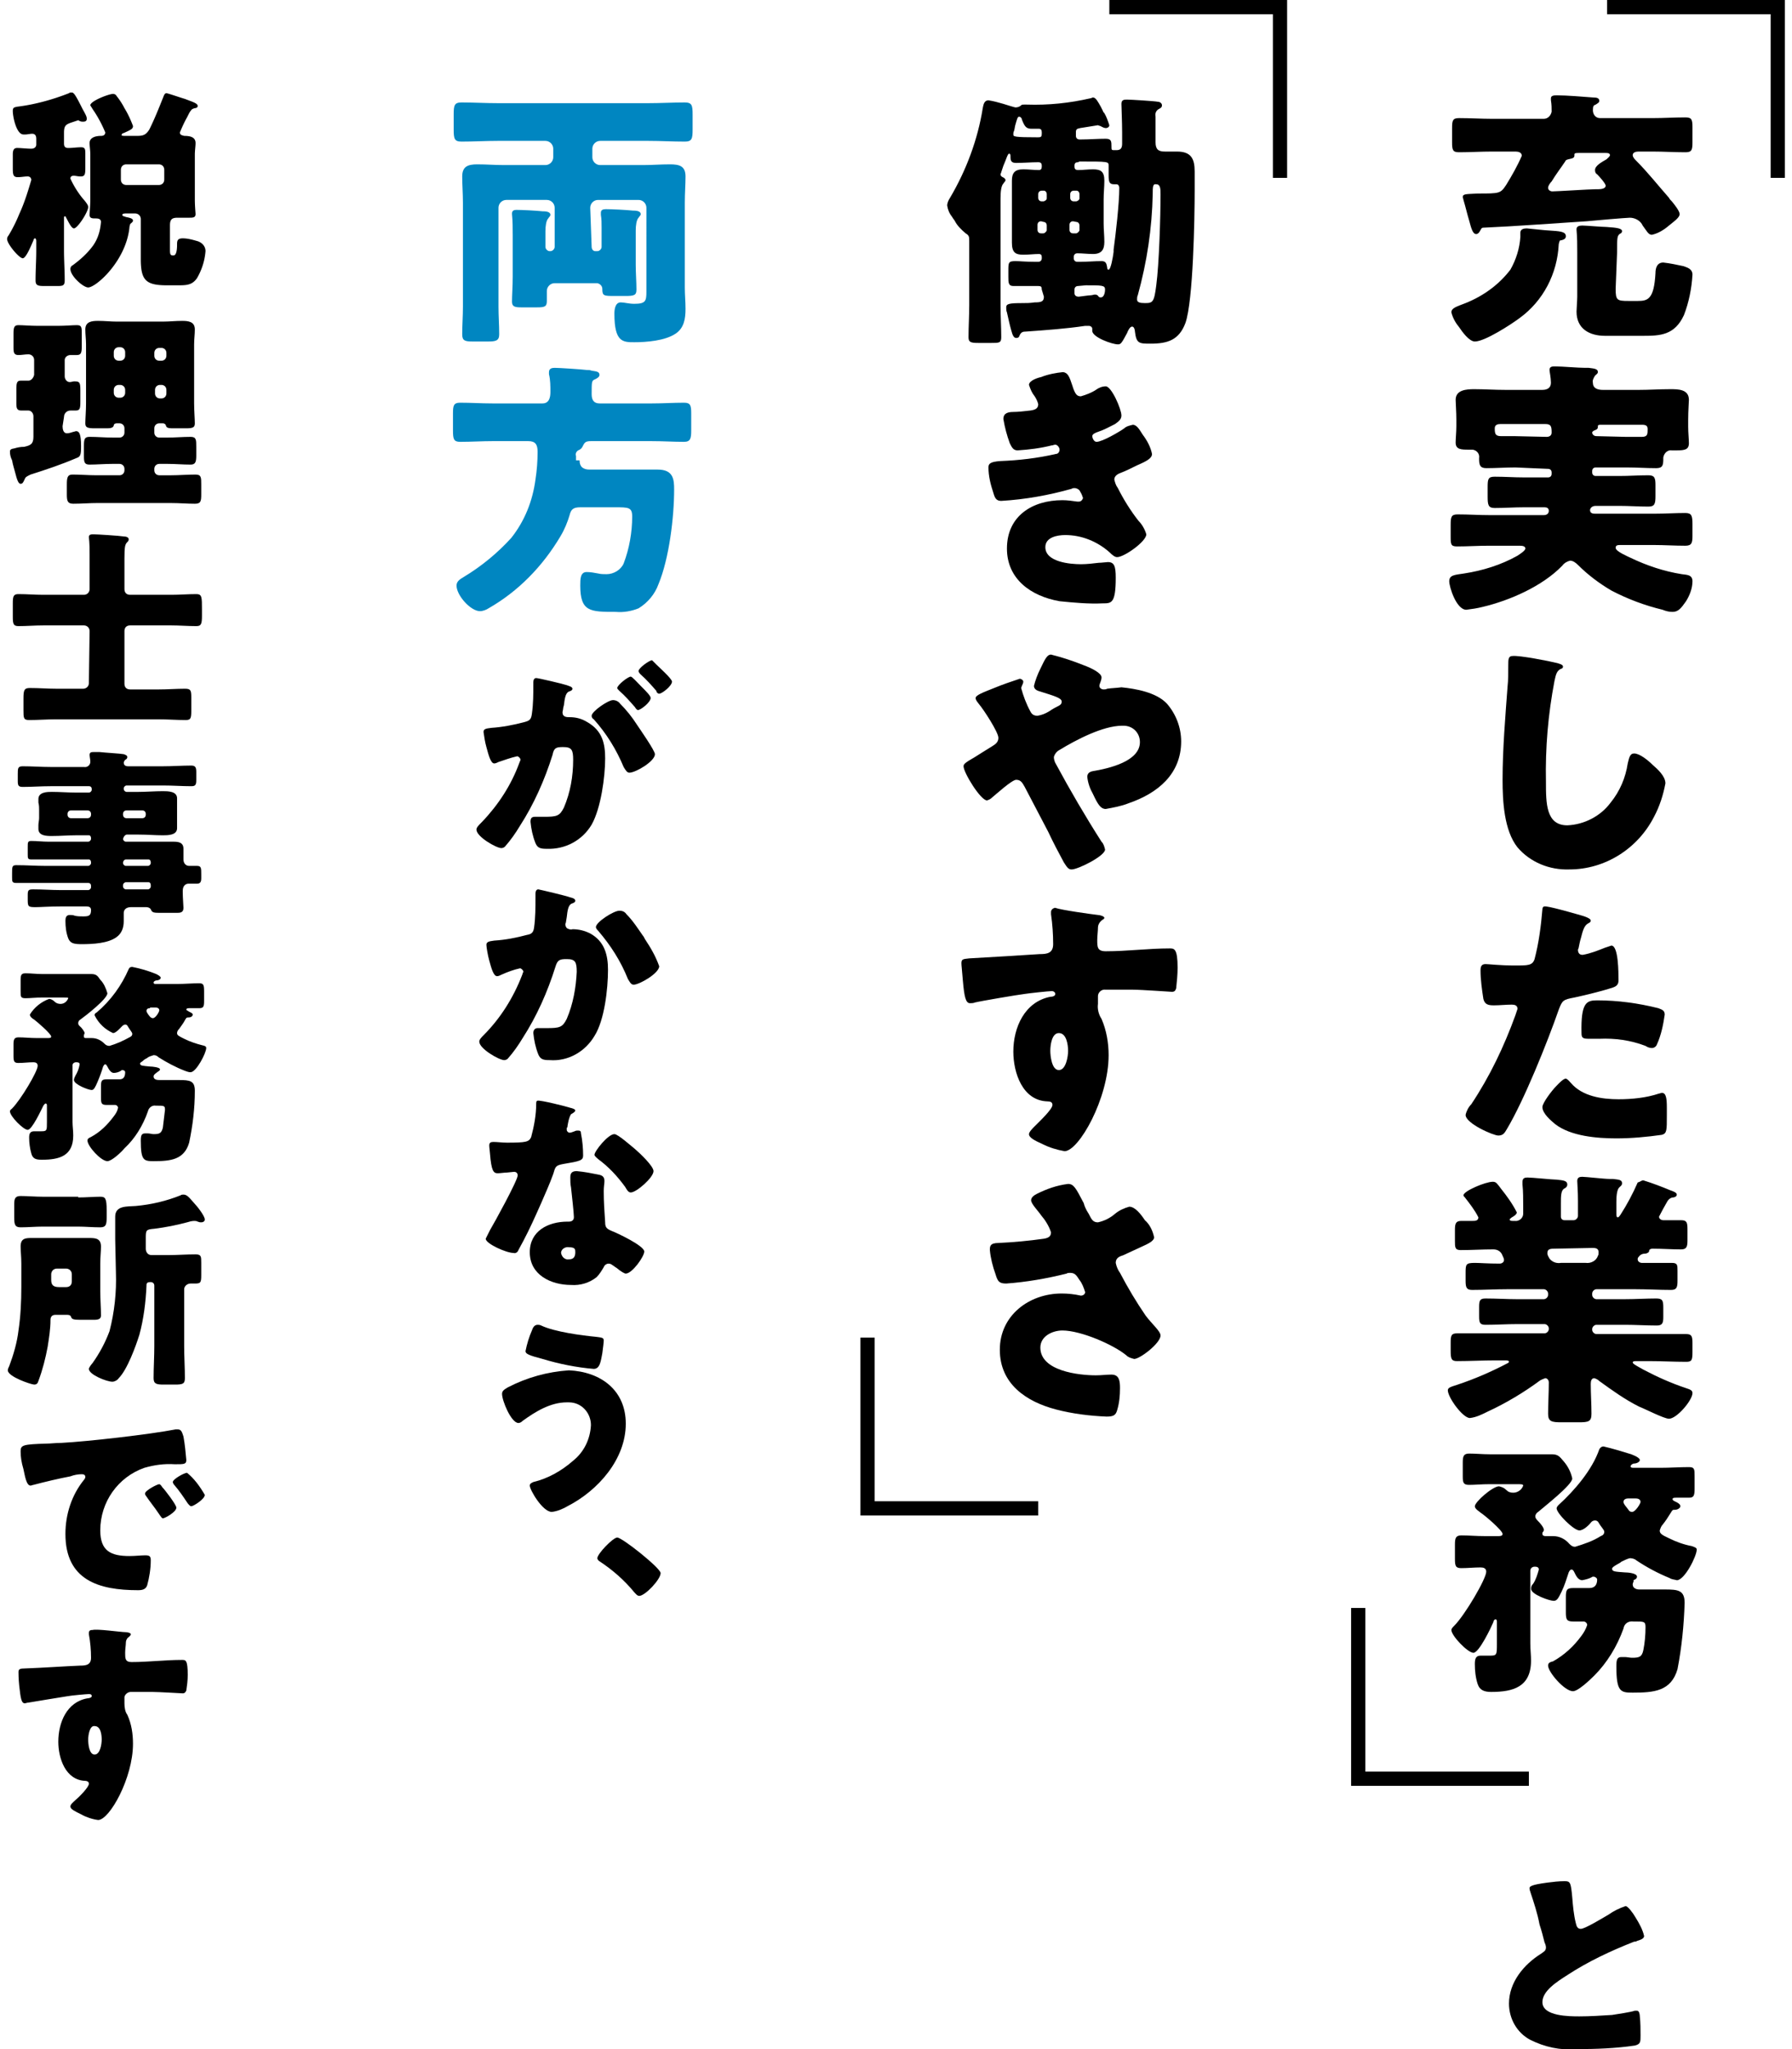 <svg id="レイヤー_1" xmlns="http://www.w3.org/2000/svg" width="252" height="288"><style>.st0{fill:#0086c1}</style><path id="パス_11090" d="M211.8 26c.8-1.3 1.6-2.7 2.2-4.1 0-.5-.5-.6-.9-.6h-3.3c-1.5 0-3.1.1-4.6.1-.9 0-1-.3-1-1.4v-2c0-1.1.1-1.4 1-1.4 1.5 0 3.1.1 4.6.1h7.3c.6 0 1-.5 1.1-1 0-.5 0-1-.1-1.6v-.3c0-.4.5-.4.9-.4 1.2 0 3.8.2 5 .3.6 0 .9.1.9.5 0 .2-.2.3-.5.5-.3.1-.4.2-.4.8 0 .6.4 1.1 1 1.1h7.4c1.5 0 3.1-.1 4.6-.1.9 0 1 .3 1 1.4V20c0 1.1-.1 1.4-1 1.4-1.5 0-3.1-.1-4.6-.1h-2c-.3 0-.8.1-.8.5 0 .3.3.6.5.8 1.6 1.6 3.1 3.5 4.6 5.2.1.2.2.3.4.5.5.6 1.1 1.4 1.1 1.8 0 .5-.9 1.1-1.5 1.6-.7.6-1.5 1.1-2.4 1.3-.5 0-.7-.5-1.3-1.3-.3-.7-1.1-1.1-1.8-1.1-.4 0-5.2.4-6.1.5-4.8.3-9.9.7-14.5.9-.3 0-.3.2-.5.5-.1.2-.3.4-.5.4-.5 0-.7-.8-1-1.9-.3-1-.5-1.9-.8-2.9 0-.1-.1-.3-.1-.4 0-.5.6-.4 2.1-.5 3.1 0 3.2 0 4-1.2m1.9 18.7c-1.2.9-4.9 3.3-6.3 3.3-.8 0-1.8-1.4-2.2-2-.5-.6-.9-1.3-1.1-2.1 0-.6.7-.8 2-1.3 2.5-1 4.7-2.6 6.3-4.7.8-1.4 1.3-3 1.4-4.6v-.6c0-.5.5-.6.9-.6.2 0 2.7.3 3.2.3 1.3.1 2.3.1 2.3.8 0 .3-.2.5-.8.6-.1 0-.1.2-.2.5-.2 4.2-2.2 8-5.5 10.4m4.5-19.2c-.2.2-.5.6-.5.9s.3.5.6.5c.6 0 5.2-.3 6-.3h.4c.5 0 1.1-.1 1.1-.5 0-.3-.9-1.3-1.2-1.6-.2-.1-.3-.3-.3-.6 0-.6.9-1.1 1.6-1.5.2-.2.5-.4.5-.6 0-.3-.4-.3-.6-.3H222c-.3 0-.6 0-.6.2v.2c0 .4-.6.4-.9.5s-.3.1-.4.3c-.6.9-1.3 1.8-1.9 2.8m9 15.1c0 1.6.2 1.7 1.8 1.7h1.3c1.4 0 2.3-.2 2.5-3.9 0-.7.2-1.5 1.1-1.5.9.1 1.9.3 2.8.5.6.2 1.3.4 1.3 1.2-.1 1.9-.5 3.9-1.2 5.7-1.3 2.8-3.3 2.9-5.7 2.9h-5.4c-2.2 0-4-1-4-3.4 0-.3.1-1.6.1-2.1v-6.2c0-1.1 0-2.1-.1-3.2v-.1c0-.4.4-.5.8-.5.5 0 2.8.2 3.4.2 1.5.1 2.2.2 2.2.6 0 .1-.1.3-.2.3-.5.3-.5.5-.5 2.7l-.2 5.1z"/><path id="パス_11091" d="M213.1 65.7c-1.4 0-2.7.1-4.1.1-.9 0-1-.5-1-1.3v-.1c.1-.6-.3-1.1-.9-1.2h-.5c-1.1 0-1.9 0-1.9-1 0-.5.1-1.5.1-2.3V59c0-1.1-.1-2.4-.1-2.8 0-1.4 1.5-1.5 2.6-1.5 1.4 0 2.9.1 4.4.1h5.2c.7 0 1.2-.3 1.2-1s-.2-1.6-.2-1.8c0-.5.4-.5.8-.5 1 0 3.2.2 4.2.2h.5c.7.1 1.3.1 1.3.6 0 .2-.2.3-.4.5-.2.3-.4.7-.3 1 0 .8.7 1 1.4 1h5.1c1.4 0 2.9-.1 4.4-.1 1.1 0 2.6 0 2.6 1.5 0 .3-.1 1.6-.1 2.8v1c0 .8.1 1.7.1 2.3 0 .9-.6 1-1.7 1h-.7c-.6-.1-1.1.4-1.2 1v.2c0 .9-.1 1.3-1 1.3-1.4 0-2.7-.1-4.1-.1h-4.4c-.3 0-.5.2-.5.5v.2c0 .3.2.5.5.5h3.3c1.4 0 2.7-.1 4.1-.1.9 0 1 .4 1 1.4v1.5c0 1.1-.1 1.5-1 1.5-1.4 0-2.7-.1-4.1-.1h-3.3c-.6 0-.8.4-.8.6 0 .5.5.5.8.5h8.2c1.5 0 3-.1 4.4-.1.9 0 1 .4 1 1.6v1.6c0 1-.1 1.4-1 1.4-1.5 0-3-.1-4.4-.1H228c-.5 0-.8 0-.8.4 0 .5 1.7 1.2 2.1 1.4 2.3 1.1 4.7 1.9 7.2 2.3.8.1 1.5.1 1.5 1 0 1-.4 2-.9 2.8-.7 1-1.1 1.5-1.9 1.5-.5 0-.9-.1-1.4-.3-2.5-.6-4.9-1.5-7.2-2.7-1.7-1-3.3-2.2-4.7-3.6-.3-.3-.7-.6-1.1-.6-.4.1-.8.3-1.1.7-2.8 2.9-7.4 4.9-11.2 5.8-.8.2-1.5.3-2.3.4-1.4 0-2.4-3.2-2.4-4 0-.9.8-.9 2.1-1.1 2.6-.4 5.2-1.2 7.5-2.5.3-.2 1.1-.7 1.1-1s-.3-.4-.8-.4h-4.3c-1.5 0-3 .1-4.5.1-.9 0-.9-.3-.9-1.5v-1.5c0-1.2.1-1.5 1-1.5 1.5 0 3 .1 4.4.1h7.7c.5 0 .7-.3.7-.6 0-.4-.3-.5-.6-.5h-2.9c-1.4 0-2.7.1-4.1.1-.9 0-1-.4-1-1.6v-1.4c0-1.1.1-1.4 1-1.4 1.4 0 2.7.1 4.1.1h3.4c.3 0 .5-.2.5-.5v-.2c0-.3-.2-.5-.5-.5l-4.6-.2zm4.4-4.3c.4 0 .7-.2.7-.6 0-.9-.1-1.2-.9-1.2H211c-.4 0-.8.1-.8.6 0 .8.1 1.1.9 1.1H213l4.5.1zm11.1 0h2.3c.8 0 .8-.4.8-1.1 0-.5-.3-.6-.8-.6h-5.7c-.3 0-.5 0-.5.2v.1c0 .3-.2.4-.5.5-.2.1-.3.2-.3.3 0 .2.2.5.6.5l4.1.1z"/><path id="パス_11092" d="M219 93.2c.3.1.8.2.8.5 0 .1-.1.3-.3.3-.6.3-.7.8-.9 1.7-.9 4.7-1.3 9.4-1.2 14.2 0 3 0 6.1 3 6.1 2.4-.1 4.7-1.3 6.1-3.2 1.3-1.6 2.1-3.5 2.4-5.5.2-.8.3-1.4.9-1.4.8 0 2 1 2.6 1.6.7.6 1.8 1.6 1.8 2.6-.3 1.6-.8 3.2-1.6 4.7-2.3 4.5-6.9 7.4-11.9 7.4-2.8.1-5.5-1-7.3-3.1-1.9-2.4-2.1-6.5-2.1-9.5 0-4.4.4-9 .7-13.1.1-.8.1-2.1.1-3 0-.8 0-1.3.6-1.3 1-.1 5.1.7 6.3 1"/><path id="パス_11093" d="M221.8 128.5c.7.2 1.9.5 1.9.9 0 .2-.2.3-.4.4-.5.3-.7.9-1 2.1-.1.3-.2.8-.3 1.3 0 .1-.1.2-.1.3 0 .4.2.7.6.7h.1c1.1-.2 2.1-.6 3.1-1l.9-.3c1 0 1 3.8 1 4.9 0 .5-.2.8-.8 1-1.5.5-4 1.1-5.4 1.4-1.6.3-1.7.4-2.2 1.7-1.6 4.6-4.9 12.8-7.3 16.8-.3.5-.5.9-1.2.9s-4.6-1.7-4.6-2.9c.1-.5.4-1.1.8-1.5 2.6-3.9 4.6-8.1 6.2-12.5l.3-.9c0-.5-.4-.6-.8-.6-.8 0-1.7.1-2.5.1s-1.3-.1-1.5-.9c-.2-1.3-.4-2.7-.4-4 0-.5.1-.9.7-.9.4 0 2.1.2 4.1.2 1.9 0 2.5 0 2.8-.9.6-2.3.9-4.6 1.1-7 0-.2.1-.4.3-.4.4-.1 3.9.9 4.6 1.1m-.9 23.7c1.6 1.9 4.4 2.3 6.7 2.3 1.9 0 3.9-.2 5.7-.8.1 0 .3-.1.4-.1.6 0 .7.8.7 2.1v1.1c0 2.1 0 2.5-.7 2.7-2.1.3-4.3.5-6.4.5-2.7 0-6.4-.3-8.6-2-.6-.5-1.8-1.5-1.8-2.4 0-.6 1.4-2.4 1.9-2.9.3-.3 1-1.1 1.4-1.1.3.1.5.4.7.6m3.7-11.6c2.9 0 5.8.4 8.6 1.1.5.2.9.3.9.9-.2 1.4-.5 2.9-1.1 4.2-.1.3-.4.5-.7.5s-.6-.1-.9-.3c-2.1-.8-4.3-1.1-6.5-1h-1.4c-.9 0-1.1-.1-1.1-.8-.1-4.3.7-4.6 2.2-4.6"/><path id="パス_11094" d="M231.1 165.9c1.3.4 2.6.9 3.8 1.4.3.1.9.3.9.6s-.4.4-.5.4c-.3 0-.6.2-.8.5-.4.7-.8 1.4-1.2 2.2 0 .3.3.5.6.5h2.5c.8 0 .9.3.9 1.3v1.5c0 .9-.1 1.3-.9 1.3-1.3 0-2.7-.1-4-.1-.5 0-.5.3-.5.4-.1.2-.4.3-.6.3-.4 0-.7.2-.9.5-.1.1-.1.2-.1.3 0 .3.3.5.6.5H235.1c.8 0 .8.3.8 1.1v1.4c0 .9-.1 1.3-.9 1.3-1.7 0-3.3-.1-5-.1h-5.5c-.3 0-.6.3-.6.6v.2c0 .3.3.6.6.6h4c1.5 0 3-.1 4.4-.1.9 0 1 .3 1 1.3v1.3c0 .8-.1 1.2-.9 1.2-1.5 0-3-.1-4.5-.1h-4c-.3 0-.6.3-.6.6v.1c0 .3.3.6.6.6h12.6c.8 0 .9.3.9 1.3v1.2c0 1.2-.1 1.4-.9 1.4-1.7 0-3.5-.1-5.3-.1h-1.6c-.3 0-.6 0-.6.2s.8.6 1.5 1c1.9 1 3.9 1.9 6 2.6.6.2.9.3.9.7 0 1-2.2 3.6-3.3 3.6-.7 0-3.4-1.4-4.2-1.7-2-1-3.8-2.3-5.6-3.6-.2-.2-.4-.3-.7-.4-.4 0-.5.4-.5.8 0 1.4.1 2.8.1 4.2 0 1.1-.4 1.2-1.8 1.2h-2.4c-1.4 0-1.9-.1-1.9-1.2 0-1.4.1-2.9.1-4.4 0-.3-.2-.6-.5-.6-.3.1-.5.2-.7.3-2.3 1.7-4.8 3.2-7.4 4.4-.8.4-1.6.8-2.5.9-1 0-3.1-2.9-3.1-3.9 0-.4.5-.5 1.4-.8 2.4-.8 4.7-1.8 7-3 .2-.1.2-.2.2-.2 0-.2-.3-.2-.6-.2h-1.4c-1.7 0-3.5.1-5.3.1-.8 0-.9-.3-.9-1.5v-1.1c0-1 .1-1.3.9-1.3h12.3c.3 0 .6-.3.6-.6v-.1c0-.3-.3-.6-.6-.6h-3.8c-1.5 0-3 .1-4.5.1-.8 0-.9-.3-.9-1.2v-1.3c0-.9.1-1.2.9-1.2 1.5 0 3 .1 4.4.1h3.8c.3 0 .6-.3.6-.6v-.2c0-.3-.3-.6-.6-.6H212c-1.7 0-3.3.1-5 .1-.8 0-.9-.4-.9-1.3v-1c0-1.3 0-1.5 1.3-1.5.7 0 1.8.1 3.5.1.3 0 .6-.2.6-.5 0-.2-.1-.4-.2-.6-.2-.6-.7-.9-1.3-.9-1.5 0-3 .1-4.6.1-.8 0-.8-.4-.8-1.3v-1.5c0-.9.1-1.3.9-1.3h1.6c.3 0 .8 0 .8-.5-.5-1-1.2-1.9-1.9-2.8-.1-.1-.2-.2-.2-.3 0-.6 3.1-1.9 4.1-1.9.4 0 .5.1.9.6.1.1.2.3.3.4.8 1 1.6 2.1 2.2 3.3 0 .3-.5.6-.7.7-.1.1-.3.2-.3.3 0 .2.3.2.4.2h.3c.6.1 1.2-.4 1.2-1v-1.1c0-.9 0-2.1-.1-3v-.4c0-.5.3-.6.7-.6.7 0 3.5.3 4.1.3 1.1.1 1.5.2 1.5.7 0 .2-.1.4-.5.6-.4.3-.4 1.1-.4 2v1.9c0 .3.2.5.5.5h1.3c.3 0 .6-.3.6-.6v-2.1c0-1.5-.1-2.4-.1-2.8 0-.5.3-.6.7-.6.5 0 3.1.3 3.8.3h.5c.8.1 1.3.1 1.3.6 0 .3-.2.4-.4.6-.3.3-.4 1.1-.4 2v1.6c0 .3 0 .6.2.6.1 0 .2-.1.4-.4.9-1.4 1.7-2.9 2.4-4.5.4-.1.5-.3.8-.3m-12.4 9.6c-.6 0-1.1 0-1.1.6 0 .2 0 .3.3.8.4.5 1 .7 1.6.6h3.5c.7.1 1.5-.3 1.7-1 .1-.1.1-.3.1-.5 0-.6-.5-.6-.9-.6l-5.2.1z"/><path id="パス_11095" d="M229.6 222.7c0 .5.5.7.9.7h3.6c1.9 0 2.8.1 2.8 1.9-.1 3.1-.4 6.2-1 9.3-.9 3.1-3.3 3.3-6.3 3.3-1.7 0-2.3-.1-2.3-3.7 0-.9.1-1.3.7-1.3h.5c.3 0 .7.1 1 .1 1 0 1.4-.1 1.6-1.1.2-1 .3-2.1.3-3.2 0-.8-.2-.8-1.5-.8h-.2c-.7-.1-1.3.3-1.4 1-.9 2.5-2.3 4.8-4.1 6.6-.7.7-2.3 2.2-3 2.2-1.2 0-3.5-2.7-3.5-3.6 0-.4.3-.5.7-.6 1.6-.9 2.9-2.1 4-3.6.3-.4.6-.9.8-1.5 0-.3-.3-.5-.5-.5h-1.5c-.9 0-1-.3-1-1.3v-2.1c0-1 .1-1.3 1-1.3h2.3c.8 0 1.1-.5 1.1-1.2 0-.2-.3-.4-.5-.4-.1 0-.2 0-.3.1-.4.2-.8.3-1.3.4-.6 0-.9-.7-1.1-1.1-.1-.2-.2-.4-.4-.4s-.3.2-.4.4c-.3.9-.6 1.9-1 2.7s-.6 1.3-1.1 1.3c-.6 0-3.2-.9-3.2-1.7 0-.3.1-.5.3-.7.4-.6.6-1.3.8-2 0-.4-.4-.4-.6-.4-.3 0-.6.2-.6.6V231c0 .8.1 1.6.1 2.4 0 3.7-2.5 4.4-5.6 4.4-.9 0-1.6-.2-1.9-1.1-.3-.9-.4-1.9-.4-2.8 0-.7.1-1.2.8-1.2h1.3c1 0 1-.1 1-1.7v-3c0-.2 0-.4-.2-.4s-.3.3-.3.4c-.3.7-2 4.3-2.8 4.3s-3.1-2.4-3.1-3.2c0-.2.2-.4.4-.6 1.5-1.5 4.5-6.6 4.5-7.6 0-.5-.4-.6-.8-.6-.9 0-1.8.1-2.7.1-.8 0-.9-.3-.9-1.3v-2c0-.9.1-1.3.9-1.3 1 0 2.1.1 3.3.1h1.9c.2 0 .6 0 .6-.3 0-.5-2.6-2.7-3.1-3-.2-.2-.8-.5-.8-.9 0-.6 2.5-2.8 3.4-2.8.4.1.7.2 1 .5s.6.4 1 .4c.6 0 1.2-.4 1.4-1 0-.2-.3-.2-.9-.2h-3.8c-1.1 0-2.1.1-2.9.1-.8 0-.9-.3-.9-1.2v-1.9c0-.9.1-1.3.9-1.3.9 0 1.9.1 2.9.1h8.7c.9 0 1.1.3 1.7 1 .6.7 1 1.5 1.2 2.4 0 .9-4 4-4.8 4.7-.2.1-.4.4-.4.6 0 .3.2.5.5.8.2.2.7.8.7 1.1 0 .2-.1.3-.2.4v.2c0 .2.2.3.4.3h1.1c.9 0 1.7.4 2.3 1.1.3.3.5.4.8.4 1.3-.4 2.5-.8 3.6-1.5.3-.1.5-.3.5-.6s-.4-.6-.8-1.3c-.1-.2-.3-.3-.5-.3s-.4.1-.5.2c-.3.4-1.1 1.2-1.7 1.2-.8 0-3.2-2.4-3.2-3.1 0-.2.2-.4.3-.5 2.2-2 4.7-4.9 5.7-7.8.1-.2.3-.4.6-.4 1.3.3 2.6.7 3.9 1.1.8.3 1.2.6 1.2.8 0 .3-.5.5-.8.5-.2 0-.5.2-.5.4s.3.2.4.2h3.8c1.3 0 2.7-.1 4-.1.8 0 .8.3.8 1.3v1.7c0 1-.1 1.3-.8 1.3h-1.8c-.2 0-.5 0-.5.2s.3.3.5.4c.2.1.6.3.6.6 0 .2-.3.5-.8.5-.3 0-.3 0-.6.5s-.7 1.1-1.1 1.6c-.2.2-.3.5-.4.8 0 .4.2.6 1.3 1.1 1 .5 2.1.9 3.2 1.1.6.2.7.3.7.5 0 .9-1.7 4.3-2.8 4.3-.3-.1-.7-.1-1-.3-1.7-.7-3.2-1.5-4.7-2.5-.2-.2-.6-.3-.9-.3-.4.1-.8.3-1.2.5-.2.2-.5.3-.8.5s-.5.3-.5.5c0 .4.5.4 1.8.5.4 0 1.7.1 1.7.6 0 .3-.3.4-.5.5.1.2-.1.3-.1.6m-.6-12.1c-.3 0-.7.1-.7.5 0 .3.5.8.7 1.1.1.2.3.3.5.3.5 0 1.2-1.2 1.2-1.4 0-.4-.4-.5-.7-.5h-1z"/><path id="パス_11096" d="M217.6 264.6c.8-.1 1.6-.2 2.4-.2.8 0 .9.1 1.1 2.3.1 1.2.2 2.4.5 3.6.1.4.2.8.7.8.6 0 3.2-1.6 3.9-2 .7-.5 1.5-.9 2.4-1.2.3 0 1 .9 1.4 1.6.5.8 1 1.7 1.2 2.6 0 .3-.3.5-1 .7-.1.1-.3.1-.4.1-3.3 1.3-6.5 2.8-9.4 4.7-1.4.9-3.5 2.2-3.5 3.8 0 2 3.8 2 5.2 2 1.5 0 3-.1 4.6-.2.6-.1 2.7-.4 3.2-.6h.3c.3 0 .4.5.4.8.1.9.1 1.9.1 2.7 0 .9 0 1.2-.8 1.4-2.7.4-5.5.5-8.2.5-2.3.2-4.5-.3-6.5-1.3-1.9-1-3-3-3-5.1 0-3 2.1-5.5 4.5-7 .4-.3.7-.4.7-.9 0-.2-.1-.5-.2-.7-.2-.8-.4-1.6-.7-2.5-.3-1.6-.8-3.1-1.3-4.6 0-.1-.1-.2-.1-.4-.1-.4.3-.6 2.5-.9"/><path id="パス_11097" d="M146.5 40.7c0-.4-.1-.5-.5-.5h-3.5c-.7 0-.7-.5-.7-1.3v-.8c0-1.2 0-1.4 1-1.4.6 0 1.4.1 2.8.1h.4c.3 0 .5-.2.5-.5v-.1c0-.2 0-.5-.4-.5-.7 0-1.4.1-2.2.1-1.1 0-1.6-.3-1.6-1.7V28v-2.6c0-1.1.4-1.6 1.6-1.6.7 0 1.5.1 2.2.1.3 0 .4-.2.4-.5v-.1c0-.3-.1-.5-.5-.5-1 0-2.1.1-3.1.1-.7 0-.8-.3-.8-.9 0-.2 0-.4-.2-.4s-.4.8-.8 1.7l-.3.9c0 .1-.1.2-.1.3 0 .3.3.4.5.5.1.1.2.2.2.3 0 .2-.2.3-.3.5-.3.3-.4 1.1-.4 2.1v15c0 1.5.1 3 .1 4.5 0 .8-.3.8-1.4.8h-1.8c-1.1 0-1.4-.1-1.4-.8 0-1.5.1-3 .1-4.5v-9c0-.6 0-.8-.5-1.1-.6-.5-1.2-1.1-1.5-1.7-.1-.2-.3-.4-.4-.6-.4-.5-.6-1-.7-1.6 0-.4.2-.8.4-1.1 2.3-3.9 3.9-8.2 4.6-12.6.1-.5.2-1.1.8-1.1.7.1 1.4.3 2.1.5.3.1 1.6.5 1.7.5.3 0 .6-.1.8-.3.1-.1.2-.1.4-.1h.4c3 .1 6-.2 9-.9.1 0 .2-.1.3-.1.4 0 .7.6 1.1 1.3l.3.6c0 .1.1.2.2.3.3.5.5 1.1.7 1.7 0 .2-.2.4-.5.4-.2 0-.4-.1-.6-.2-.1-.1-.3-.1-.5-.2l-2.5.4c-.5.1-.6.2-.6.6v.5c0 .3.2.5.5.5h.3c1.1 0 2.2-.1 3.4-.1.8 0 .8.4.8 1.1 0 .4 0 .5.3.5h.1c.5 0 1.1.1 1.1-.9v-1.6c0-1.4-.1-3.6-.1-4 0-.6.4-.6.8-.6.5 0 3.8.2 4.3.3.3 0 .6.2.6.5s-.2.4-.4.5c-.4.2-.6.6-.5 1.1V20c0 1 .4 1.3 1.3 1.3h1.7c2 0 2.5 1 2.5 2.8v2.7c0 3.8-.2 15.5-1.3 18.6-.9 2.4-2.5 2.9-4.9 2.9-1.6 0-2 0-2.2-1.7 0-.2-.1-.7-.4-.7s-.6.6-.7.9c-.8 1.5-.9 1.6-1.3 1.6-.8 0-3.6-1-3.6-1.9v-.3c0-.2-.2-.4-.5-.4h-.5c-2.7.4-5.5.6-8.3.8-.5 0-.7.1-.9.5-.1.3-.2.4-.5.4s-.5-.3-.7-1.1c-.2-.7-.4-1.6-.6-2.5-.1-.2-.1-.5-.1-.7 0-.5.4-.6 2.3-.6.6 0 1 0 1.7-.1.9 0 1.3-.1 1.3-.8l-.3-1zm0-22.1c0-.3-.1-.5-.4-.5h-1c-.8 0-1-.3-1.4-1.3 0-.2-.2-.4-.4-.4s-.3.4-.5 1.1c-.1.3-.1.6-.2.9-.1.2-.1.3-.1.5 0 .3.1.4 3.5.4.4 0 .5-.1.5-.5v-.2zm.2 9.7c.2 0 .5-.2.5-.4v-.6c0-.3-.2-.5-.4-.5h-.3c-.3 0-.5.2-.5.5v.5c0 .3.2.5.5.5h.2zm-.3 2.8c-.3 0-.5.2-.5.5v.7c0 .3.2.5.5.5h.3c.2 0 .4-.2.5-.4v-.7c0-.3-.2-.5-.4-.5l-.4-.1zm4.9-2.8c.2 0 .5-.2.5-.4v-.6c0-.3-.2-.5-.4-.5h-.4c-.3 0-.5.2-.5.5v.5c0 .3.2.5.5.5h.3zm-.4 2.8c-.3 0-.5.2-.5.5v.7c0 .3.2.5.5.5h.4c.2 0 .4-.2.5-.4v-.7c0-.3-.2-.5-.4-.5l-.5-.1zm.7-8.3c-.3 0-.5.1-.5.5v.1c0 .3.1.5.5.5.7 0 1.4-.1 2.1-.1 1.1 0 1.6.3 1.6 1.6 0 .9-.1 1.7-.1 2.6v3.4c0 .9.1 1.7.1 2.6 0 1.1-.4 1.7-1.6 1.7-.7 0-1.5-.1-2.2-.1-.3 0-.5.2-.5.5v.2c0 .3.2.5.5.5h.4c1 0 2-.1 3-.1.6 0 .7.3.8.9 0 .1 0 .3.2.3.3 0 .6-1.7.7-2.5v-.3c.3-2.2.8-6.5.8-8.7 0-.2-.1-.5-.4-.5h-.3c-.7 0-.8-.3-.8-1.3v-1.3c0-.6 0-.6-4.1-.6l-.2.1zm0 17.4c-.3 0-.5.2-.5.5v.5c0 .3.2.5.6.5.1 0 1.4-.2 1.7-.2.2 0 .4-.1.6-.1.2 0 .4.1.5.3.1.1.2.1.3.1.5 0 .6-.8.6-1.1 0-.6-.4-.6-2.7-.6l-1.1.1zm10.5-12.9c-.1 4.8-.8 9.5-2.1 14.2-.1.2-.1.4-.1.6 0 .4.4.5 1.1.5 1.1 0 1.3-.1 1.6-2.5.4-3 .6-9.6.6-12.8 0-.7 0-1.4-.6-1.4-.5-.1-.5.4-.5 1.4"/><path id="パス_11098" d="M150.8 54.2c.4 1.3.7 1.5 1.2 1.5.7-.2 1.5-.5 2.1-.9.4-.3.9-.5 1.4-.5.8 0 2.2 3.2 2.2 4.1 0 .6-.5.9-.9 1.2-.8.4-1.5.8-2.4 1.1-.3.1-.8.3-.8.6 0 .2.2.8.6.8.8 0 3.2-1.4 3.9-1.9.3-.3.8-.4 1.2-.5.6 0 1 .8 1.4 1.4.6.8 1.1 1.7 1.3 2.7 0 .6-.7 1-2.1 1.6-.8.4-1.6.8-2.4 1.1-.5.2-.8.5-.8.9.1.4.2.8.5 1.2.8 1.6 1.8 3.2 2.9 4.6.5.5.9 1.2 1.1 1.9 0 1-3.1 3.2-4.1 3.2-.3 0-.6-.2-1.1-.7-1.7-1.5-3.9-2.4-6.2-2.4-1.1 0-2.8.3-2.8 1.7 0 2.1 3.5 2.4 5 2.4.8 0 1.7-.1 2.5-.2.4 0 1.1-.1 1.3-.1.9 0 1.1.6 1.1 2.2 0 3.6-.6 3.6-1.8 3.6-2 .1-4.1-.1-6.1-.3-4-.7-7.4-3.1-7.4-7.4 0-4.6 3.6-6.8 7.8-6.8.7 0 1.4.1 2.1.2h.2c.3 0 .5-.2.6-.5-.1-.3-.2-.6-.4-.9-.1-.3-.5-.5-.8-.5-.1 0-.3 0-.4.1-3.2.9-6.5 1.5-9.9 1.7-.7 0-.9-.4-1.1-1.1-.4-1.2-.7-2.4-.7-3.6 0-.5.2-.8 1.7-.9 2.6-.1 5.2-.4 7.8-1 .3 0 .5-.3.5-.6s-.3-.7-.6-.7c-.2 0-.3.1-.5.1-1.6.4-3.2.6-4.8.7-.6 0-.8-.4-1.1-1-.4-1.1-.7-2.2-.9-3.4 0-.6.3-1 1.4-1 .6 0 1.6-.1 2.4-.2.7-.1 1.1-.3 1.1-.9-.1-.4-.3-.8-.5-1.1-.4-.5-.6-1-.8-1.6 0-.6 1.2-1 1.7-1.1 1-.4 2.1-.6 3.1-.7.7.1.9.7 1.3 1.9"/><path id="パス_11099" d="M164.1 98.9c1.3 1.5 2 3.4 2 5.3 0 4.6-3.3 7.3-7.4 8.7-1 .4-2.1.6-3.2.8-.7 0-1.1-.6-1.8-2.1-.4-.7-.7-1.5-.8-2.4 0-.5.3-.7.7-.8 2.4-.4 6.7-1.4 6.7-4.1 0-1.3-1-2.3-2.3-2.3h-.2c-2.7 0-6.5 2-8.8 3.4-.4.2-.7.6-.8 1 0 .3.1.7.3 1 2 3.7 4.1 7.3 6.4 10.9.3.3.4.7.5 1.1 0 .9-3.8 2.8-4.7 2.8-.4 0-.6-.2-1.1-1-.7-1.3-1.5-2.8-2.2-4.3l-3.3-6.3c-.3-.5-.5-1-1.2-1-.6 0-2.9 2.1-3.4 2.5-.2.2-.4.3-.7.4-.9 0-3.3-3.9-3.3-4.8 0-.3.2-.5 1.6-1.3.6-.4 1.3-.8 2.4-1.5.5-.3.9-.6.9-1.2 0-.8-2.1-4-2.7-4.7-.3-.4-.5-.6-.5-.9 0-.4 1.1-.8 2.6-1.4 1.2-.5 2.4-.9 3.6-1.3.2 0 .5.2.5.4s-.1.4-.2.6c0 .1-.1.2-.1.3.3 1.1.7 2.2 1.3 3.3.2.4.5.6 1 .6.6-.1 1.1-.3 1.6-.6.3-.2.6-.4 1-.6.6-.3.8-.4.8-.8 0-.5-1.1-.8-3-1.4-.4-.1-.9-.3-.9-.8.2-.8.5-1.6.9-2.4.7-1.5 1-2 1.5-2 1.6.4 3.1.9 4.6 1.5 1.1.4 2.5 1.1 2.5 1.7 0 .5-.3.9-.3 1.2 0 .3.3.5.6.5.2 0 .3 0 .5-.1.7-.1 1.3-.1 2-.2 2 .2 4.9.7 6.4 2.3"/><path id="パス_11100" d="M154.4 128.6c.3 0 .9.2.9.4 0 .1-.1.2-.3.3-.4.3-.6.7-.6 1.1 0 .4-.1 1.2-.1 1.7 0 1 0 1.6 1.2 1.6 3 0 6-.4 9-.4.6 0 1.1 0 1.1 2.7 0 1-.1 1.9-.2 2.9-.1.3-.2.5-.6.5-.2 0-4.3-.3-5.5-.3h-3.8c-.6-.1-1.1.4-1.1.9v1.1c-.1.7.1 1.5.5 2.1.7 1.6 1 3.4 1 5.1 0 6.1-4.2 13.5-6.2 13.5-1.1-.2-2.1-.5-3.1-1-1.1-.5-1.9-.9-1.9-1.4 0-.3.5-.8.8-1.1.7-.7 2.5-2.4 2.5-3 0-.4-.3-.5-.7-.5-3.5-.1-4.8-4-4.8-7 0-3.4 1.6-7 5.2-7.7.3 0 .7-.1.7-.4 0-.2-.2-.4-.5-.4-.4 0-3.2.3-3.8.4-.9.1-6.2 1-7 1.2-.2.1-.5.1-.7.1-.6 0-.8-.9-1-3.2-.1-1.3-.2-2.1-.2-2.4 0-.6.2-.6 1.1-.7 3.5-.2 6.9-.4 9.9-.6 1 0 1.9-.1 1.9-1.4 0-1.4-.1-2.8-.3-4.2v-.3c0-.3.2-.5.5-.6h.1c.8.3 5.1.9 6 1m-6.7 19.1c0 .7.2 2.7 1.2 2.7s1.3-1.9 1.3-2.7-.2-2.5-1.3-2.5c-1 0-1.2 1.7-1.2 2.5"/><path id="パス_11101" d="M153.1 170.6c.4.8.6 1.2 1.3 1.2.9-.2 1.7-.6 2.4-1.2.6-.5 1.3-.8 2-1 .8 0 1.6 1 2.2 1.9.7.6 1.1 1.5 1.3 2.4 0 .5-.8.9-1.7 1.3-.9.4-1.7.8-2.6 1.2-.6.2-1.1.4-1.1 1.1.1.5.3 1 .6 1.4 1.1 2.1 2.3 4.1 3.6 6 .9 1.2 2.1 2.2 2.1 2.8 0 1.1-2.9 3.3-3.7 3.3-.4-.1-.8-.2-1.1-.5-1.8-1.5-6.4-3.5-9-3.5-1.4 0-3.1.8-3.1 2.4 0 3.3 5.4 3.9 7.8 3.9.8 0 1.5-.1 2.2-.1 1.1 0 1.2.9 1.2 1.9 0 1.1-.1 2.1-.4 3.1-.2.7-.5.9-1.5.9-2.4-.1-4.8-.4-7.1-1-4.2-1.1-7.9-3.6-7.9-8.4s4.1-7.9 8.7-7.9c.9 0 1.8.1 2.7.3.3 0 .6-.2.6-.5-.2-.6-.4-1.2-.8-1.7-.4-.6-.6-1-1.3-1-.2 0-.4 0-.5.1-2.8.7-5.7 1.2-8.5 1.4-1 0-1.2-.3-1.5-1.3-.4-1.1-.7-2.3-.8-3.4 0-.5 0-1 1.2-1 2.1-.1 4.3-.3 6.4-.6.6-.1 1-.3 1-.9-.3-.9-.8-1.7-1.4-2.4-.4-.6-1.4-1.6-1.4-2.1 0-.4.4-.7.8-.9 1.4-.7 2.8-1.2 4.4-1.4.8 0 1.1.6 2.2 2.7.1.4.3.9.7 1.5"/><path id="パス_11102" class="st0" d="M83.2 34.7c0 .3.2.6.5.6H84c.3 0 .6-.3.6-.6V32c0-.6 0-1.2-.1-1.8v-.3c0-.4.3-.5.7-.5.8 0 2.9.1 3.8.2.3 0 1.1 0 1.1.5 0 .2-.2.3-.3.5-.3.3-.4 1.1-.4 1.8v4.8c0 1.2.1 2.4.1 3.5 0 .8-.3.9-1.6.9h-1.4c-1.6 0-1.8 0-1.8-1 0-.4-.3-.7-.7-.8h-6c-.6 0-1.1.5-1.1 1.1v1.4c0 .8-.3.9-1.4.9h-2.2c-.9 0-1.3-.1-1.3-.8 0-.9.1-2.2.1-3.5v-5.8c0-1 0-2-.1-3V30c0-.4.3-.5.6-.5.8 0 2.8.1 3.7.2.3 0 1.1 0 1.1.5 0 .2-.2.3-.3.5-.3.3-.4 1.1-.4 1.8v2.2c0 .3.3.6.6.6h.1c.3 0 .6-.3.6-.6v-5.5c0-.6-.5-1.1-1.1-1.1h-5.7c-.6 0-1.1.5-1.1 1.1v13.9c0 1.3.1 2.6.1 3.9 0 .9-.5 1-1.6 1h-2.1c-1.1 0-1.5-.1-1.5-1 0-1.3.1-2.6.1-3.9V28.5c0-1.3-.1-2.5-.1-3.7 0-1.4.8-1.7 2.1-1.7s2.5.1 3.8.1h5.8c.6 0 1.1-.5 1.1-1.1v-1.2c0-.6-.5-1.1-1.1-1.1H70c-1.7 0-3.4.1-5.1.1-1 0-1.1-.4-1.1-1.7v-2.1c0-1.3.1-1.7 1.1-1.7 1.7 0 3.4.1 5.1.1h21.2c1.7 0 3.4-.1 5.1-.1 1 0 1.1.4 1.1 1.7v2.1c0 1.3-.1 1.7-1.1 1.7-1.7 0-3.4-.1-5.1-.1h-6.8c-.6 0-1.1.5-1.1 1.1v1.2c0 .6.5 1.1 1.1 1.1h6c1.3 0 2.5-.1 3.8-.1s2.2.2 2.2 1.7c0 1.1-.1 2.4-.1 3.7v11.9c0 1 .1 2 .1 3 0 1.4-.2 2.7-1.4 3.5-1.5 1-4.1 1.2-5.8 1.2-1.6 0-2.8 0-2.8-4 0-.6.1-1.6.9-1.6.5 0 1.1.2 1.9.2 1.6 0 1.7-.4 1.7-1.7V29.2c0-.6-.5-1.1-1.1-1.1h-5.7c-.6 0-1.1.5-1.1 1.1l.2 5.5z"/><path id="パス_11103" class="st0" d="M81.5 64.7c0 .9.5 1.3 1.4 1.3h9.6c2.2 0 2.3 1.4 2.3 2.8 0 3.9-.7 9.7-2.2 13.3-.5 1.4-1.5 2.6-2.8 3.4-1 .4-2.1.6-3.2.5-3.6 0-5 0-5-3.7 0-.9 0-1.9.9-1.9.5 0 1.1.1 1.6.2.4.1.8.1 1.2.1 1 0 2-.6 2.4-1.5.8-2.1 1.2-4.4 1.2-6.6 0-1.3-.5-1.3-2.4-1.3h-4.9c-1 0-1.3.3-1.5 1.1-.3 1-.7 2-1.3 3-2.5 4.2-5.9 7.7-10.1 10.1-.3.2-.8.4-1.2.4-1.3 0-3.3-2.2-3.3-3.6 0-.6.5-.9 1-1.2 2.5-1.5 4.8-3.4 6.7-5.5 1.9-2.4 3-5.2 3.4-8.2.2-1.3.3-2.6.3-3.9 0-1-.3-1.5-1.3-1.5h-5c-1.5 0-3 .1-4.6.1-.9 0-1-.4-1-1.6v-2.4c0-1.1.1-1.5 1-1.5 1.5 0 3 .1 4.5.1h7.1c.9 0 1.1-.8 1.1-1.6s0-1.7-.2-2.5v-.3c0-.5.4-.6.8-.6.6 0 3.7.2 4.5.3.4 0 .4 0 .7.1.6.1 1.1.1 1.1.6 0 .3-.4.5-.6.6-.5.2-.5.3-.5 2.1 0 .8.3 1.3 1.1 1.3h7.4c1.5 0 3-.1 4.5-.1.9 0 1 .4 1 1.5v2.4c0 1.1-.1 1.6-1 1.6-1.5 0-3-.1-4.6-.1h-8.5c-.8 0-.9.2-1.2.8-.1.2-.3.4-.6.5-.3.2-.4.5-.3.8v.6h.5z"/><path id="パス_11104" d="M75 95.9c0-.3.1-.6.4-.6s3.7.8 4.3 1c.2.1.8.2.8.5 0 .2-.2.3-.5.4-.5.2-.6 1.1-.7 1.9l-.1.4c0 .2-.1.5-.1.6 0 .7.6.7 1 .7.9 0 1.7.2 2.5.7 2.1 1.2 2.5 3 2.5 5.1 0 2.6-.6 7-1.9 9.3-1.3 2.2-3.7 3.5-6.3 3.4-.9 0-1.3-.1-1.6-.8-.4-1-.6-2-.7-3 0-.4.1-.7.6-.7h1.3c1.8 0 2.2-.1 2.8-1.3.9-2.1 1.3-4.4 1.3-6.7 0-1.4-.2-1.8-1.4-1.8-1 0-1.3.1-1.5 1.1-1.1 3.5-2.6 6.9-4.6 10-.6 1-1.3 2-2.1 2.9-.1.1-.3.2-.5.2-.7 0-3.5-1.6-3.5-2.6 0-.3.3-.6.8-1.1 2.3-2.4 4.1-5.2 5.2-8.2.1-.2.1-.3.2-.5 0-.2-.2-.4-.4-.5h-.1c-.9.2-1.7.5-2.6.8-.2.1-.4.2-.6.2-.5 0-.8-1.2-1.1-2.3-.2-.7-.3-1.4-.4-2.1 0-.4.2-.5 1.1-.6 1.5-.1 3.1-.4 4.6-.8.8-.2 1-.4 1.1-1.2.2-1.4.2-2.8.2-4.1v-.3zm12.2 3c.9.9 1.7 1.9 2.4 3 .4.6 2.5 3.6 2.5 4.1 0 1-2.7 2.6-3.6 2.6-.3 0-.5-.3-.8-.8-1-2.4-2.4-4.7-4.2-6.7-.2-.1-.3-.3-.3-.5 0-.6 2.3-2.2 3-2.2.4 0 .8.2 1 .5m2.9-2.5c.8.8 1.4 1.4 1.4 1.7 0 .6-1.4 1.7-1.8 1.7-.1 0-.3-.2-.4-.4-.7-.8-1.4-1.6-2.2-2.3-.2-.2-.3-.3-.3-.4 0-.4 1.5-1.6 1.9-1.6.2 0 .9.8 1.4 1.3m2.2-3c.4.4 2.2 2 2.2 2.4 0 .6-1.4 1.7-1.8 1.7-.2 0-.4-.2-.4-.4-.7-.8-1.4-1.6-2.2-2.3-.1-.1-.3-.3-.3-.5 0-.4 1.5-1.5 1.9-1.5l.6.6"/><path id="パス_11105" d="M80.1 126.1c.4.1.8.2.8.5 0 .2-.2.3-.5.4-.5.2-.6 1-.7 1.9l-.1.6c0 .2-.1.3-.1.4 0 .2.1.5.3.6.2.1.5.2.7.1.9 0 1.7.2 2.5.6 2 1.1 2.5 3 2.5 5.1 0 2.7-.5 7.1-1.9 9.3-1.3 2.2-3.7 3.6-6.3 3.4-.9 0-1.3-.1-1.6-.8-.4-1-.6-2-.7-3 0-.4.2-.7.6-.7h1.3c1.8 0 2.2-.1 2.8-1.3.9-2.1 1.3-4.4 1.4-6.6 0-1.4-.2-1.8-1.4-1.8-1 0-1.3.1-1.6 1.1-1.1 3.5-2.6 6.9-4.6 10-.6 1-1.3 2-2.1 2.9-.1.1-.3.2-.5.2-.7 0-3.5-1.6-3.5-2.6 0-.3.3-.6.6-.9 2.4-2.4 4.2-5.3 5.4-8.4.1-.2.1-.4.2-.5 0-.2-.2-.4-.4-.5h-.1c-.9.2-1.7.5-2.6.9-.2.1-.4.2-.6.2-.5 0-.8-1.1-1.1-2.2-.2-.7-.4-1.9-.4-2.2 0-.4.3-.5 1.1-.6 1.6-.1 3.1-.4 4.6-.8.6-.1.9-.3 1-1 .2-1.4.2-2.9.2-4.3v-.5c0-.3.1-.6.4-.6.5.1 3.9.9 4.4 1.1m8 2.4c.9.9 1.6 2 2.3 3 .1.1.2.3.3.5.8 1.2 1.5 2.4 2 3.8 0 1-2.8 2.6-3.6 2.6-.4 0-.6-.5-.8-.8-1-2.5-2.4-4.7-4.2-6.8-.1-.1-.3-.3-.3-.5 0-.7 2.5-2.3 3.3-2.3.5 0 .8.2 1 .5"/><path id="パス_11106" d="M80.2 155.7c.4.1.7.2.7.4 0 .1-.2.3-.6.5-.3.5-.4 1.1-.5 1.7 0 .1 0 .2-.1.2v.3c0 .2.2.4.4.4s.4-.1.7-.2c.2-.1.3-.1.5-.1.3 0 .4.1.4.4.2 1 .3 2.1.3 3.1 0 .7-.4.8-2.8 1.2-1.1.2-1.1.4-1.4 1.4-.5 1.4-1.1 2.7-1.7 4.1-.8 1.8-1.6 3.6-2.5 5.3-.2.4-.5.9-.7 1.3-.1.3-.4.5-.7.4-1 0-3.9-1.3-3.9-2l.6-1.2c.6-1 3.9-7 3.9-7.7 0-.3-.2-.5-.5-.5-.2 0-.8.1-1 .1-.3 0-1 .1-1.3.1-.6 0-.9-.3-1.1-2.8 0-.2-.1-.8-.1-1.1 0-.4.2-.5.6-.5.5 0 1.2.1 1.9.1 2.7 0 3.1-.1 3.4-.8.4-1.5.7-3.1.7-4.6 0-.2 0-.5.2-.5.4-.1 4 .8 4.6 1m4 9.4c.5.1.8.3.8.9 0 .3-.1.8-.1 1.4 0 1.5.1 3 .2 4.4 0 .7.2.9.9 1.2.8.3 4.6 2.1 4.6 2.9 0 .7-1.7 3.1-2.6 3.1-.2 0-.7-.3-1.3-.8-.2-.1-.4-.3-.6-.4-.1-.1-.3-.2-.5-.2-.3 0-.6.2-.7.5-.3.5-.6 1-1 1.4-1 .8-2.3 1.2-3.6 1.1-2.8 0-5.8-1.4-5.8-4.6 0-3 2.6-4.3 5.3-4.3h.2c.4 0 .7-.2.7-.6v-.1c0-.5-.3-3.2-.4-4.1-.1-.5-.1-.9-.1-1.4 0-.6.2-.9.9-.9 1.1.1 2.1.3 3.1.5m-5.3 11c.1.6.6 1 1.1.9.7 0 .9-.4.9-1 0-.4 0-.7-.9-.7-.4-.1-1.1.2-1.1.8m10.4-14.6c.7.6 2.6 2.4 2.6 3.1 0 .9-2.4 3-3.2 3-.4 0-.6-.5-.8-.8-1.1-1.5-2.3-2.8-3.8-3.9-.2-.2-.5-.4-.5-.6 0-.5 1.9-2.9 2.8-2.9.5 0 2.4 1.7 2.9 2.1"/><path id="パス_11107" d="M88 200.1c0 5-3.9 9.4-8.2 11.6-.7.4-1.4.7-2.2.8-1.3 0-3.1-3.1-3.1-3.7 0-.3.3-.4.5-.5 2.1-.5 4-1.6 5.6-3 1.5-1.2 2.4-3 2.5-5 0-1.7-1.3-3.2-3.1-3.2h-.3c-2.3 0-4.4 1.3-6.2 2.6-.2.2-.4.3-.6.3-1 0-2.3-3.1-2.3-4.1 0-.5.5-.7.8-.9 2.7-1.4 5.6-2.2 8.6-2.4 4.5.2 8 2.8 8 7.5m-11.9-13.8c1.9.9 5.7 1.4 7.8 1.6.7.1 1 .1 1 .5 0 .3-.1 1-.2 1.8-.2 1-.3 2.2-1.2 2.2-2.4-.2-4.9-.7-7.2-1.4-1.9-.5-2.4-.7-2.4-1.1.2-1 .5-2 .9-2.9.1-.3.3-.8.8-.8.1 0 .3 0 .5.1"/><path id="パス_11108" d="M92.9 221.1c0 .9-2.2 3.2-3 3.2-.3 0-.5-.3-.7-.5-1.4-1.7-3-3.1-4.8-4.3-.2-.1-.4-.3-.4-.5 0-.6 2.2-2.9 2.8-2.9.7 0 6.1 4.3 6.1 5"/><path id="パス_11109" d="M5.1 19.6c0-.3 0-.8-.6-.8-.2 0-.7.1-.9.1h-.3c-1 0-1.5-2.5-1.5-3.3 0-.5.2-.5.6-.6 2.5-.3 5-1 7.3-1.9.1-.1.2-.1.4-.1.3 0 .6.5 1.5 2.3.5.9.6 1.1.6 1.4s-.2.4-.5.4c-.2 0-.3 0-.5-.1-.1 0-.1-.1-.2-.1l-.9.3c-.9.3-1.1.5-1.1 1.5v1.4c0 .3 0 .7.6.7s1.2-.1 1.8-.1.6.3.6 1v1.9c0 1-.1 1.2-.7 1.2-.3 0-.7-.1-.9-.1-.3 0-.5.1-.5.4.5 1.1 1.2 2.2 2 3.1.4.5.5.7.5.9 0 .7-1.5 3-2 3-.4 0-.9-1.2-1.1-1.5 0-.1-.1-.2-.2-.2s-.1.2-.1.3v4.5c0 1.4.1 2.8.1 4.2 0 .8-.3.8-1.2.8H6.2c-.9 0-1.2-.1-1.2-.8 0-1.4.1-2.8.1-4.2V34c0-.2 0-.5-.2-.5-.1 0-.2.2-.2.3-.2.4-1 2.5-1.5 2.5S1 34.3 1 33.6c0-.2.1-.4.2-.5.6-1 1.1-2 1.5-3 .7-1.5 1.2-3.1 1.7-4.8 0-.3-.2-.5-.5-.5-.5 0-.9.1-1.4.1-.6 0-.7-.3-.7-1.2v-2c0-.5.1-.9.6-.9.6 0 1.3.1 2 .1.4 0 .7-.2.7-.6v-.7zM18.2 32c-.5 4.7-4.7 8.4-5.8 8.4-.7 0-2.5-1.6-2.5-2.6 0-.2.1-.4.3-.5 1.1-.8 2.1-1.7 2.9-2.8.7-1 1-2.1 1.1-3.3 0-.5-.5-.5-.8-.5-.4 0-.8 0-.8-.5 0-.3.1-1.4.1-2.1v-6.3c0-.7-.1-1.2-.1-1.7 0-.8.9-1 1.6-1 .3 0 .6-.1.6-.5-.5-1.2-1.1-2.3-1.8-3.3-.1-.2-.2-.3-.3-.5 0-.6 2.6-1.6 3.2-1.6.2 0 .4.1.5.3.4.5.8 1.1 1.1 1.7.5.8.9 1.7 1.2 2.5 0 .4-.2.5-1.3 1-.1 0-.3.1-.3.3 0 .1.3.1.7.1h1.4c.9 0 1.3-.1 1.8-.9.7-1.4 1.3-2.9 1.9-4.4.1-.2.2-.7.5-.7.2 0 2.2.7 2.6.8 1 .4 1.8.6 1.8 1 0 .2-.2.3-.4.3-.3.1-.4.1-.6.4-.1.1-.3.5-.5.9-.4.7-.7 1.4-1 2.1 0 .4.3.4.6.5.7 0 1.6.1 1.6 1 0 .5-.1 1-.1 1.7V28c0 1 .1 1.9.1 2.1 0 .5-.4.5-.9.5H25c-.8 0-1.1.2-1.1 1.1V35c0 .6 0 .9.4.9h.1c.5 0 .5-1.2.5-1.6 0-.5.1-.8.8-.8.7 0 1.4.2 2.1.4.6.2 1.1.7 1.1 1.4a8.9 8.9 0 0 1-1.2 3.8c-.7 1-1.5 1-2.8 1h-1.4c-3 0-3.7-.7-3.7-3.7v-5.6c0-.5-.4-.8-.8-.8h-1.3c-.1 0-.5 0-.5.2s.3.2.5.3c.5.1 1 .2 1 .5 0 .2-.2.3-.4.5 0 .1-.1.3-.1.5m4.1-6c.5 0 .8-.3.8-.8v-1.3c0-.5-.3-.8-.8-.8h-4.5c-.5 0-.8.3-.8.8v1.3c0 .5.3.8.8.8h4.5z"/><path id="パス_11110" d="M8.8 59.9c0 .4.1 1 .6 1 .3 0 .6-.1.9-.2.1 0 .3-.1.4-.1.4 0 .7.3.7 2.1 0 1.3-.1 1.5-.7 1.7-2.1.9-4.2 1.6-6.4 2.3-.6.3-.7.3-.9.8-.1.2-.2.5-.5.5s-.5-.5-.8-1.7c-.1-.4-.3-1-.4-1.6-.2-.4-.3-.8-.3-1.2 0-.3.1-.4.7-.5.3-.1.8-.2 1.3-.2.9-.2 1.3-.4 1.3-1.4v-2.9c0-.4-.3-.8-.7-.8H3c-.6 0-.7-.3-.7-1v-2c0-.9.1-1.2.6-1.2H4c.4 0 .7-.4.8-.8v-2.1c0-.5-.4-.8-.8-.8-.5 0-.9.1-1.4.1-.6 0-.7-.3-.7-1v-2c0-.9.1-1.2.7-1.2s1.7.1 2.8.1h2.7c1 0 2.2-.1 2.7-.1.7 0 .7.3.7 1.3v1.6c0 1-.1 1.3-.7 1.3h-.9c-.4 0-.8.3-.8.7V52.9c0 .4.3.8.7.8.2 0 .5-.1.6-.1.8 0 .9.1.9 1.3v1.6c0 1-.1 1.2-.7 1.2h-.7c-.5 0-.9.4-.9.9l-.2 1.3zm7.6-.4c-.2 0-.4.1-.4.3-.1.4-.6.4-1.2.4h-1.4c-1.1 0-1.4-.1-1.4-.7s.1-1.8.1-2.8v-8.3c0-.7-.1-1.4-.1-2.1 0-1.1.9-1.2 1.8-1.2s1.8.1 2.6.1h6.5c.9 0 1.8-.1 2.7-.1.9 0 1.8.1 1.8 1.2 0 .7-.1 1.4-.1 2.1v8.3c0 1 .1 2.2.1 2.8s-.3.7-1.3.7h-1.7c-.9 0-1-.1-1.1-.5-.1-.1-.2-.2-.4-.2h-.5c-.4 0-.7.3-.7.7v.6c0 .4.3.7.7.7h1.2c1 0 2.1-.1 3.2-.1.8 0 .8.4.8 1.4V64c0 .9-.1 1.3-.8 1.3-1.1 0-2.1-.1-3.2-.1h-1.2c-.4 0-.7.3-.7.7v.2c0 .4.3.7.7.7h1.7c1.1 0 2.2-.1 3.4-.1.8 0 .8.4.8 1.4v1.4c0 1-.1 1.3-.9 1.3-1.1 0-2.2-.1-3.4-.1H13.7c-1.1 0-2.2.1-3.4.1-.8 0-.9-.4-.9-1.3v-1.4c0-1 .1-1.4.8-1.4 1.1 0 2.2.1 3.4.1h3.2c.4 0 .7-.3.7-.7v-.2c0-.4-.3-.7-.7-.7h-1c-1.1 0-2.2.1-3.2.1-.7 0-.8-.3-.8-1.2v-1.4c0-1 .1-1.3.8-1.3 1.1 0 2.1.1 3.2.1h1c.4 0 .7-.3.7-.7v-.6c0-.4-.3-.7-.7-.7h-.1-.3zm.5-8.8c.4 0 .7-.3.7-.7v-.5c0-.4-.3-.7-.7-.7h-.2c-.4 0-.7.3-.7.7v.5c0 .4.3.7.7.7h.2zm-.2 3.4c-.4 0-.7.3-.7.7v.4c0 .4.3.7.7.7h.2c.4 0 .7-.3.7-.7v-.4c0-.4-.3-.7-.7-.7h-.2zm6-3.4c.4 0 .7-.3.7-.7v-.4c0-.4-.3-.7-.7-.7H22.4c-.4 0-.7.3-.7.7v.4c0 .4.3.7.7.7H22.7zm-.2 3.4c-.4 0-.7.3-.7.7v.5c0 .4.3.7.7.7h.2c.4 0 .7-.3.7-.7v-.5c0-.4-.3-.7-.7-.7h-.2z"/><path id="パス_11111" d="M12.6 88.7c0-.5-.4-.8-.8-.8H6.1c-1.2 0-2.3.1-3.5.1-.7 0-.8-.3-.8-1.3v-1.9c0-1 .1-1.3.8-1.3 1.2 0 2.3.1 3.5.1h5.7c.5 0 .8-.4.8-.8v-4.7c0-.9 0-1.7-.1-2.6 0-.4.3-.4.7-.4.5 0 3.6.2 4.2.3.3 0 .7.1.7.4 0 .2-.1.3-.3.5-.2.3-.3.5-.3 2.2v4.3c0 .5.3.8.8.8h5.8c1.2 0 2.3-.1 3.5-.1.8 0 .8.4.8 2.2v.8c0 1.2-.1 1.5-.8 1.5-1.2 0-2.4-.1-3.5-.1h-5.8c-.5 0-.8.3-.8.8v7.4c0 .5.3.8.8.8h4c1.3 0 2.5-.1 3.7-.1.8 0 .9.2.9 1.2v1.9c0 1.1-.1 1.3-.8 1.3-1.3 0-2.5-.1-3.8-.1H7.9c-1.3 0-2.5.1-3.8.1-.8 0-.8-.3-.8-1.4v-1.6c0-1.2.1-1.5.9-1.5 1.3 0 2.5.1 3.7.1h3.8c.4 0 .8-.3.8-.8v-.1l.1-7.2z"/><path id="パス_11112" d="M17.3 117.9c0 .2.2.4.4.4h6.7c.7 0 1.4.1 1.4 1v1.5c0 .5.3.9.8.9h1.1c.6 0 .6.3.6 1.2v.5c0 .5-.1.8-.6.8h-1.2c-.3 0-.8.2-.8 1v.2c0 .8.1 1.9.1 2.2 0 .7-.5.7-1 .7h-2c-1.2 0-1.4 0-1.6-.5-.1-.2-.4-.3-.6-.3h-2.2c-.7 0-1 .4-1 .8v1.2c0 .9-.3 1.7-1 2.2-1.2.9-3.4 1-4.9 1-1.1 0-1.6-.1-1.9-.8-.3-.8-.4-1.6-.4-2.5 0-.4.1-.8.6-.8.2 0 .5 0 .7.1.4.1.8.1 1.2.1.8 0 1.1-.1 1.1-.9 0-.4-.3-.5-.6-.5H8.5c-1.7 0-2.8.1-3.5.1-1.1 0-1.1-.1-1.1-1.2v-.5c0-.7.1-.8.8-.8 1.3 0 2.6.1 3.8.1h3.9c.2 0 .4-.2.4-.4v-.2c0-.2-.1-.4-.4-.4H2.3c-.6 0-.6-.2-.6-.8v-.5c0-1 0-1.2.6-1.2 1.4 0 2.8.1 4.1.1h6c.2 0 .4-.2.4-.4v-.1c0-.2-.1-.4-.3-.4H4.4c-.5 0-.5-.2-.5-.7V119c0-.6 0-.8.5-.8.8 0 1.6.1 2.4.1h5.6c.2 0 .4-.2.4-.4v-.1c0-.2-.1-.4-.3-.4h-1.8c-1.1 0-2.2.1-3.4.1-.7 0-1.9 0-1.9-1v-.5c0-.4.1-.7.1-1v-1.2c0-.3 0-.6-.1-1v-.5c0-1 1.3-1 1.9-1 1.1 0 2.3.1 3.4.1h1.8c.2 0 .4-.2.4-.4v-.1c0-.2-.1-.4-.4-.4H7.1c-1.3 0-2.6.1-3.9.1-.6 0-.7-.2-.7-.8v-1c0-.8 0-1.1.7-1.1 1.3 0 2.6.1 3.9.1h4.7c.5.1.9-.3.9-.7v-.1c0-.2-.1-.7-.1-.9 0-.4.3-.4.6-.4h.8c.9.1 2.8.2 3.4.3.3.1.5.2.5.4s-.1.3-.3.4c-.1.1-.2.3-.2.4 0 .2.1.5.6.5h4.9c1.4 0 2.7-.1 4-.1.6 0 .7.3.7.9v1.1c0 .7-.1.9-.7.9-1.3 0-2.6-.1-4-.1h-5.1c-.2 0-.4.2-.4.4v.1c0 .2.2.4.4.4h1.7c1.1 0 2.3-.1 3.4-.1.7 0 2 0 2 1v4.2c0 1-1.3 1-2 1-1.1 0-2.2-.1-3.4-.1h-1.7c-.3.1-.4.3-.5.6 0-.1 0-.1 0 0zm-7.3-4c-.3 0-.5.2-.5.5v.1c0 .3.2.5.5.5h2.3c.3 0 .5-.2.5-.5v-.1c0-.3-.2-.5-.5-.5H10zm7.8 0c-.3 0-.5.2-.5.5v.1c0 .3.2.5.5.5H20c.3 0 .5-.2.5-.5v-.1c0-.3-.2-.5-.5-.5h-2.2zm-.5 7.4c0 .2.2.4.4.4h3.1c.2 0 .4-.2.4-.4v-.1c0-.2-.1-.4-.3-.4h-3.2c-.2 0-.4.2-.4.5zm.4 2.7c-.2 0-.4.2-.4.4v.2c0 .2.2.4.4.4h3.1c.2 0 .4-.2.4-.4v-.2c0-.2-.1-.4-.3-.4h-3.2z"/><path id="パス_11113" d="M21.6 151.3c0 .4.4.5.8.5h2.8c1.5 0 2.2.1 2.2 1.5 0 2.5-.3 4.9-.8 7.3-.7 2.4-2.6 2.6-5 2.6-1.4 0-1.8-.1-1.8-2.9 0-.7.1-1 .6-1h.4c.3 0 .5.1.8.1.8 0 1.1-.1 1.3-.9.1-.8.2-1.7.3-2.5 0-.6-.1-.6-1.2-.6h-.1c-.5-.1-1 .3-1.1.8-.7 2-1.8 3.8-3.3 5.2-.5.6-1.8 1.8-2.4 1.8-.9 0-2.8-2.1-2.8-2.9 0-.3.3-.4.5-.5 1.3-.7 2.3-1.7 3.2-2.9.3-.4.5-.7.6-1.2 0-.2-.2-.4-.4-.4H15c-.7 0-.8-.2-.8-1v-1.6c0-.8.1-1 .8-1h1.8c.6 0 .8-.4.8-1 0-.2-.2-.3-.4-.3-.1 0-.1 0-.2.1-.3.2-.7.3-1 .3-.4 0-.7-.5-.9-.9-.1-.1-.1-.3-.3-.3s-.2.2-.3.3c-.2.7-.5 1.5-.8 2.2s-.5 1.1-.8 1.1c-.5 0-2.5-.8-2.5-1.4 0-.2.1-.4.2-.6.3-.5.5-1 .6-1.6 0-.3-.3-.3-.5-.3-.3 0-.5.2-.5.4v8c0 .6.1 1.2.1 1.9 0 2.9-2 3.4-4.4 3.4-.8 0-1.3-.1-1.5-.9-.2-.7-.3-1.5-.3-2.2 0-.5.1-.9.7-.9h1c.8 0 .8-.1.8-1.3v-2.3c0-.1 0-.3-.2-.3-.1 0-.2.2-.3.3-.3.6-1.6 3.4-2.2 3.4s-2.5-1.9-2.5-2.6c0-.2.2-.3.3-.4 1.2-1.2 3.6-5.2 3.6-6 0-.4-.3-.5-.6-.5-.7 0-1.4.1-2.1.1-.6 0-.7-.2-.7-1v-1.6c0-.7.1-1 .7-1 .8 0 1.7.1 2.6.1h1.5c.2 0 .5 0 .5-.2 0-.4-2-2.1-2.4-2.4-.2-.1-.6-.4-.6-.7.6-1 1.6-1.8 2.7-2.2.3 0 .6.2.8.4.2.2.5.3.8.3.5 0 .9-.3 1.1-.8 0-.1-.2-.1-.7-.1h-3c-.8 0-1.7.1-2.3.1-.7 0-.7-.2-.7-1v-1.5c0-.8.1-1 .7-1 .8 0 1.5.1 2.3.1h6.9c.7 0 .9.2 1.3.8.5.5.8 1.2 1 1.9 0 .8-3.1 3.2-3.8 3.7-.2.1-.3.3-.3.5 0 .3.2.4.4.6.1.1.5.6.5.8 0 .1-.1.2-.1.3v.2c0 .2.2.2.3.2h.8c.7 0 1.3.3 1.8.8.2.2.4.3.7.3 1-.3 1.9-.7 2.8-1.2.2-.1.4-.2.4-.5 0-.2-.3-.5-.6-1-.1-.2-.2-.3-.4-.3-.1 0-.3.1-.4.2-.3.3-.9 1-1.3 1-1.1-.5-2-1.3-2.6-2.5 0-.2.1-.3.3-.4 2-1.7 3.5-3.8 4.5-6.1.1-.2.2-.3.5-.3 1 .2 2.1.5 3.1.9.6.2.9.5.9.6 0 .3-.4.4-.6.4-.1 0-.4.1-.4.3s.2.2.3.2h3c1 0 2.1-.1 3.1-.1.6 0 .7.2.7 1.1v1.4c0 .8-.1 1-.7 1h-1.4c-.1 0-.4 0-.4.2 0 .1.3.2.4.3.2.1.5.2.5.4s-.2.4-.6.4c-.2 0-.3 0-.5.4s-.6.9-.8 1.2c-.2.2-.3.4-.3.6 0 .3.2.4 1 .8s1.7.7 2.5.9c.5.1.6.2.6.4 0 .7-1.4 3.4-2.2 3.4-.3 0-.5-.1-.8-.2-1.3-.5-2.6-1.2-3.7-1.9-.2-.2-.4-.3-.7-.3-.3.1-.7.2-.9.4-.2.1-.4.2-.6.4s-.4.2-.4.4c0 .3.4.3 1.4.4.3 0 1.4.1 1.4.4 0 .2-.3.3-.4.4-.4.3-.5.4-.5.6m-.5-9.6c-.3 0-.5.1-.5.4 0 .2.4.7.5.8s.2.2.4.2c.4 0 .9-.9.9-1.1 0-.3-.3-.4-.5-.4h-.8v.1z"/><path id="パス_11114" d="M3 177.6c0-1-.1-1.7-.1-2.4 0-1.1.6-1.2 1.5-1.2h8.2c.9 0 1.6.1 1.6 1.2 0 .7-.1 1.5-.1 2.4v3.9c0 1.1.1 2.3.1 3.4 0 .5-.4.6-1 .6h-1.9c-1 0-1.2-.1-1.3-.4-.1-.3-.4-.3-.6-.3H7.8c-.4 0-.7.2-.7.7 0 1.3-.2 2.5-.4 3.8-.3 1.6-.7 3.2-1.3 4.8-.1.3-.2.5-.6.5s-3.7-1.1-3.7-2c0-.2.1-.4.2-.6.6-1.6 1.1-3.3 1.3-5 .3-2 .4-4.1.4-6.1v-3.3zm8-9.3c1.1 0 2.2-.1 3.1-.1.7 0 .9.2.9 1.9v1c0 1-.1 1.4-.9 1.4-1.1 0-2.1-.1-3.1-.1H6c-1 0-2.1.1-3.1.1-.8 0-.9-.4-.9-1.4v-1.9c0-.8.2-1.1.9-1.1.9 0 2.1.1 3.1.1h5v.1zm-1.7 12.6c.5 0 .8-.3.8-.8v-1c0-.5-.4-.8-.8-.8H8c-.5 0-.8.4-.8.8v.8c0 .7.3 1 1.1 1h1zm6.9-6.7V171c0-1.6 1.7-1.4 2.9-1.5 2.2-.2 4.3-.7 6.3-1.5.1-.1.3-.1.4-.1.5 0 .8.4 1.5 1.2.4.4 1.5 1.8 1.5 2.3 0 .3-.3.4-.5.4s-.2 0-.5-.1c-.2-.1-.3-.1-.5-.1-.3 0-.7.1-1 .2-1.5.4-3 .7-4.6.9-1.2.1-1.2.2-1.2 1.4v1.4c0 .5.3.9.8.9h2.4c1.3 0 2.5-.1 3.8-.1.8 0 .8.3.8 1.2v1.7c0 1.1-.1 1.2-.9 1.2h-.6c-.5 0-.9.4-.9.8v8c0 1.5.1 3 .1 4.5 0 .8-.3.9-1.4.9H23c-1 0-1.4-.1-1.4-.9 0-1.5.1-3 .1-4.5v-8.5c0-.3-.2-.5-.5-.5h-.1c-.3 0-.5.1-.5.4v.1c-.1 2.3-.4 4.7-1 6.9-.5 1.6-1.7 4.9-2.9 6.1-.2.3-.6.5-.9.5-.8 0-3.3-1-3.3-1.8 0-.2.4-.7.5-.8 1-1.4 1.8-2.9 2.4-4.5.7-2.7 1-5.5.9-8.3l-.1-4.6z"/><path id="パス_11115" d="M2.9 204c0-.9.3-1 3.6-1.1.6 0 1.3-.1 2.1-.1 3.8-.2 12.5-1.2 16.1-1.9h.3c.5 0 .6.4.8 1 .2 1.1.3 2.2.4 3.3 0 .6-.3.6-1.6.6-1.5-.1-2.9.1-4.3.5-3.7 1.3-6.2 4.8-6.2 8.8 0 2.9 1.5 3.6 4.1 3.6.8 0 1.7-.1 2.2-.1.6 0 .8.1.8.7 0 1.2-.2 2.4-.5 3.5-.2.6-.7.7-1.3.7-5.5 0-10.2-1.4-10.2-7.9 0-2.8.9-5.5 2.6-7.6.1-.1.2-.3.2-.4 0-.3-.2-.4-.5-.4-.5 0-1.1.1-1.6.3-1.6.3-3.7.8-5.2 1.2-.1 0-.3.1-.4.1-.6 0-.8-1.4-1-2.3-.3-1-.4-1.8-.4-2.5m19.9 5c.4.4 2 2.5 2 2.9 0 .6-1.6 1.5-1.9 1.5-.1 0-.2-.1-.6-.7-.6-.9-1.2-1.6-1.8-2.5-.1-.1-.1-.2-.1-.3 0-.4 1.7-1.3 2-1.3.1 0 .3.2.4.4m6 1.1c0 .6-1.6 1.6-1.9 1.6-.2 0-.4-.3-.5-.4-.6-.9-1.2-1.8-1.9-2.6-.1-.1-.2-.3-.2-.4 0-.4 1.6-1.3 2-1.3 1 .8 1.8 1.9 2.5 3.1"/><path id="パス_11116" d="M17.7 229.4c.2 0 .7.1.7.3 0 .1-.1.2-.2.3-.3.2-.5.5-.5.9 0 .3-.1.9-.1 1.4 0 .8 0 1.3.9 1.3 2.4 0 4.7-.3 7.1-.3.5 0 .8 0 .8 2.1 0 .8-.1 1.5-.2 2.2-.1.2-.2.4-.5.4-.1 0-3.4-.2-4.3-.2h-3c-.4 0-.8.3-.9.7V239.4c0 .6.1 1.2.4 1.6.6 1.3.8 2.7.8 4.1 0 4.8-3.3 10.7-4.9 10.7-.8-.1-1.7-.4-2.4-.8-.8-.4-1.5-.7-1.5-1.1 0-.3.4-.6.6-.8.6-.5 2-1.9 2-2.4 0-.3-.3-.4-.5-.4-2.8-.1-3.8-3.2-3.8-5.5 0-2.7 1.2-5.6 4.1-6.1.2 0 .6-.1.6-.3s-.1-.3-.4-.3c-.3 0-2.5.2-3 .3-.7.1-4.9.8-5.5.9-.2 0-.4.1-.5.1-.5 0-.6-.7-.8-2.5-.1-1-.1-1.7-.1-1.9 0-.4.2-.5.9-.5 2.7-.1 5.4-.3 7.8-.4.8 0 1.5-.1 1.5-1.1 0-1.1-.1-2.2-.3-3.3v-.2c0-.2.1-.4.4-.4h.1c.6-.2 4 .3 4.7.3m-5.3 15.1c0 .5.1 2.1.9 2.1s1-1.5 1-2.1-.1-1.9-1-1.9c-.7-.1-.9 1.3-.9 1.9"/><path d="M251 25L249 25 249 2 226 2 226 0 251 0z"/><path d="M215 251L190 251 190 226 192 226 192 249 215 249z"/><path d="M181 25L179 25 179 2 156 2 156 0 181 0z"/><path d="M146 213L121 213 121 188 123 188 123 211 146 211z"/></svg>